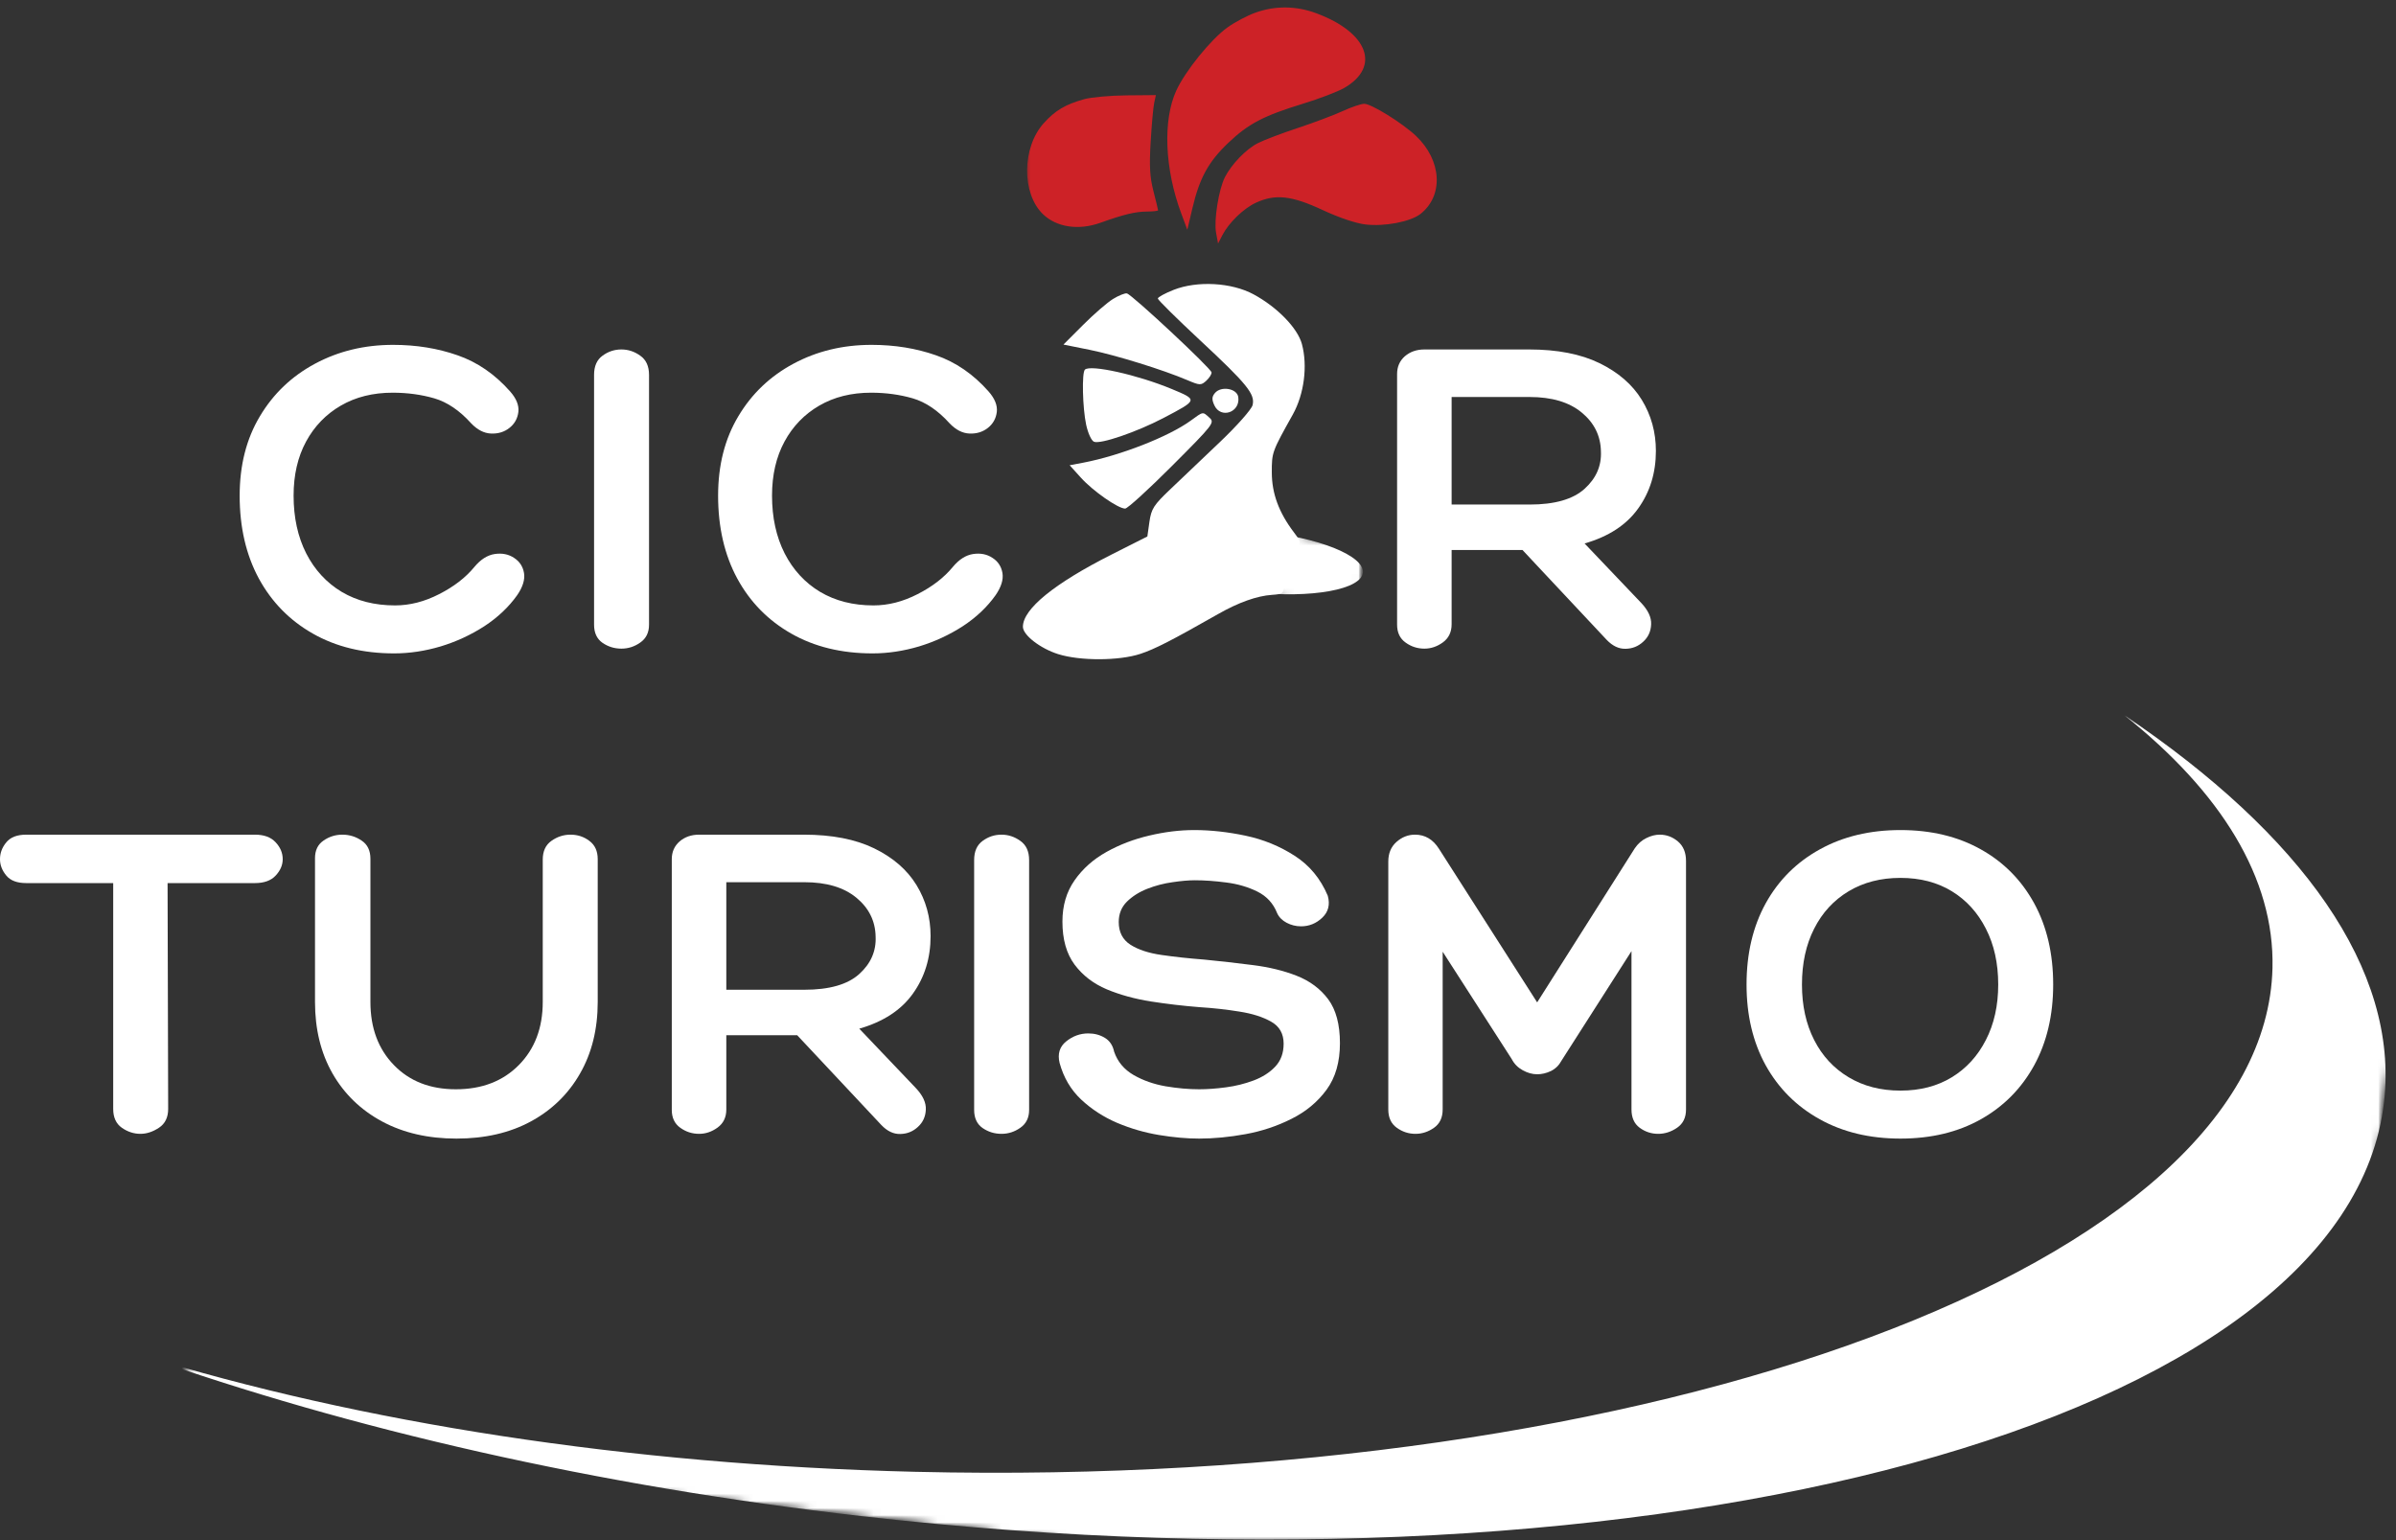<svg xmlns="http://www.w3.org/2000/svg" width="336" height="216" viewBox="0 0 336 216" fill="none"><rect x="0" y="0" width="336" height="216" fill="#333333" stroke="none"/><mask id="mask0_694_107" style="mask-type:luminance" maskUnits="userSpaceOnUse" x="142" y="36" width="62" height="58"><path d="M142.351 36.906H203.684V93.333H142.351V36.906Z" fill="white"></path></mask><g mask="url(#mask0_694_107)"><path fill-rule="evenodd" clip-rule="evenodd" d="M176.367 1.078C175.158 1.51 173.304 2.49 172.242 3.255C169.783 5.021 165.976 9.719 164.643 12.63C162.627 17.037 162.924 24.276 165.398 30.88L166.283 33.245L167.049 30.011C168.096 25.568 169.413 23.172 172.335 20.386C175.32 17.542 177.554 16.365 183.393 14.578C185.825 13.833 188.585 12.776 189.538 12.224C194.966 9.089 193.054 4.005 185.377 1.161C182.393 0.057 179.288 0.026 176.367 1.078ZM151.012 13.896C148.231 14.667 146.715 15.562 145.018 17.443C141.778 21.031 141.71 27.854 144.887 30.932C146.898 32.88 150.163 33.37 153.403 32.214C156.908 30.958 158.575 30.557 160.372 30.547C161.236 30.542 161.95 30.458 161.95 30.359C161.95 30.266 161.637 28.984 161.262 27.521C160.726 25.448 160.637 23.844 160.851 20.234C161.002 17.688 161.236 15.089 161.372 14.453L161.627 13.297L157.268 13.333C154.867 13.354 152.054 13.604 151.012 13.896ZM189.283 15.672C188.007 16.255 185.028 17.375 182.653 18.162C180.283 18.948 177.617 19.958 176.726 20.412C174.997 21.297 172.861 23.5 171.861 25.432C170.939 27.208 170.195 31.854 170.538 33.677L170.84 35.281L171.465 34.062C172.429 32.193 174.596 30.094 176.455 29.234C179.304 27.912 181.747 28.177 186.309 30.312C188.752 31.453 191.247 32.297 192.663 32.464C195.507 32.797 199.351 32.057 200.83 30.896C204.288 28.177 203.981 22.948 200.148 19.328C198.106 17.406 193.502 14.552 192.476 14.583C191.992 14.594 190.554 15.083 189.283 15.672ZM164.575 40.656C163.361 41.136 162.367 41.682 162.367 41.87C162.367 42.052 164.986 44.641 168.179 47.62C174.903 53.88 176.038 55.281 175.653 56.823C175.502 57.417 173.471 59.714 171.085 61.984L164.143 68.594C161.788 70.828 161.455 71.354 161.189 73.177L160.898 75.24L155.82 77.802C147.82 81.849 143.445 85.417 143.445 87.906C143.445 89.062 145.887 90.953 148.393 91.74C151.465 92.708 156.934 92.688 159.919 91.703C161.965 91.026 164.299 89.828 170.783 86.141C173.679 84.49 176.247 83.573 178.377 83.427C179.939 83.318 180.028 83.24 180.028 81.932C180.028 80.412 180.986 77.833 181.934 76.781C182.476 76.188 182.419 75.938 181.45 74.662C179.335 71.87 178.356 69.214 178.351 66.266C178.346 63.432 178.372 63.365 181.294 58.136C182.887 55.276 183.398 51.318 182.57 48.245C181.96 46.005 179.127 43.089 175.804 41.286C172.721 39.615 167.893 39.344 164.575 40.656ZM156.08 41.932C155.283 42.422 153.393 44.057 151.882 45.573L149.132 48.323L152.799 49.062C156.492 49.812 163.101 51.859 166.528 53.323C168.262 54.057 168.424 54.062 169.158 53.401C169.585 53.011 169.919 52.484 169.903 52.234C169.856 51.682 158.747 41.307 158.028 41.151C157.757 41.089 156.877 41.443 156.08 41.932ZM152.137 51.844C151.695 52.286 151.809 57.193 152.314 59.562C152.575 60.766 153.059 61.823 153.424 61.958C154.356 62.318 159.387 60.594 163.132 58.636C168.012 56.078 168.007 56.094 164.33 54.562C159.538 52.568 152.893 51.089 152.137 51.844ZM170.367 55.13C169.939 55.641 169.924 56.031 170.288 56.833C171.179 58.786 173.955 57.844 173.648 55.688C173.476 54.474 171.226 54.089 170.367 55.13ZM166.992 58.984C163.908 61.234 157.064 63.911 151.877 64.896L150.002 65.25L151.58 66.995C153.268 68.865 156.794 71.328 157.783 71.328C158.117 71.328 161.085 68.62 164.387 65.312C170.163 59.526 170.367 59.271 169.606 58.583C168.637 57.708 168.773 57.688 166.992 58.984Z" fill="white"></path></g><path d="M55.13 48.365C58.38 48.365 61.385 48.855 64.151 49.824C66.927 50.782 69.385 52.47 71.526 54.886C72.411 55.886 72.802 56.855 72.692 57.782C72.578 58.699 72.161 59.444 71.442 60.011C70.719 60.584 69.859 60.845 68.859 60.803C67.87 60.761 66.942 60.282 66.067 59.365C64.442 57.563 62.718 56.397 60.901 55.865C59.078 55.339 57.135 55.074 55.068 55.074C52.302 55.074 49.88 55.678 47.797 56.886C45.713 58.095 44.088 59.777 42.922 61.928C41.755 64.084 41.172 66.61 41.172 69.511C41.172 72.584 41.76 75.282 42.943 77.615C44.135 79.938 45.797 81.735 47.922 83.011C50.057 84.277 52.552 84.907 55.401 84.907C57.468 84.907 59.531 84.381 61.588 83.324C63.656 82.272 65.302 81.001 66.526 79.511C67.401 78.459 68.349 77.855 69.38 77.699C70.422 77.548 71.323 77.73 72.088 78.24C72.864 78.74 73.328 79.449 73.484 80.365C73.635 81.282 73.317 82.319 72.526 83.47C71.344 85.136 69.807 86.589 67.922 87.824C66.031 89.048 63.989 89.99 61.797 90.657C59.599 91.308 57.427 91.636 55.276 91.636C50.927 91.636 47.13 90.714 43.88 88.865C40.63 87.022 38.099 84.444 36.297 81.136C34.505 77.819 33.609 73.944 33.609 69.511C33.609 65.251 34.552 61.543 36.443 58.386C38.328 55.22 40.906 52.761 44.172 51.011C47.448 49.251 51.099 48.365 55.13 48.365Z" fill="white"></path><path d="M83.308 52.574C83.308 51.355 83.703 50.459 84.495 49.886C85.287 49.303 86.167 49.011 87.141 49.011C88.099 49.011 88.979 49.303 89.787 49.886C90.604 50.459 91.016 51.355 91.016 52.574V87.615C91.016 88.714 90.604 89.548 89.787 90.115C88.979 90.688 88.099 90.97 87.141 90.97C86.167 90.97 85.287 90.699 84.495 90.157C83.703 89.605 83.308 88.756 83.308 87.615V52.574Z" fill="white"></path><path d="M122.222 48.365C125.472 48.365 128.478 48.855 131.243 49.824C134.019 50.782 136.478 52.47 138.618 54.886C139.504 55.886 139.894 56.855 139.785 57.782C139.67 58.699 139.254 59.444 138.535 60.011C137.811 60.584 136.952 60.845 135.952 60.803C134.962 60.761 134.035 60.282 133.16 59.365C131.535 57.563 129.811 56.397 127.993 55.865C126.17 55.339 124.228 55.074 122.16 55.074C119.394 55.074 116.972 55.678 114.889 56.886C112.806 58.095 111.181 59.777 110.014 61.928C108.847 64.084 108.264 66.61 108.264 69.511C108.264 72.584 108.853 75.282 110.035 77.615C111.228 79.938 112.889 81.735 115.014 83.011C117.149 84.277 119.644 84.907 122.493 84.907C124.561 84.907 126.623 84.381 128.681 83.324C130.748 82.272 132.394 81.001 133.618 79.511C134.493 78.459 135.441 77.855 136.472 77.699C137.514 77.548 138.415 77.73 139.181 78.24C139.957 78.74 140.42 79.449 140.577 80.365C140.728 81.282 140.41 82.319 139.618 83.47C138.436 85.136 136.899 86.589 135.014 87.824C133.123 89.048 131.082 89.99 128.889 90.657C126.691 91.308 124.519 91.636 122.368 91.636C118.019 91.636 114.222 90.714 110.972 88.865C107.722 87.022 105.191 84.444 103.389 81.136C101.597 77.819 100.702 73.944 100.702 69.511C100.702 65.251 101.644 61.543 103.535 58.386C105.42 55.22 107.998 52.761 111.264 51.011C114.54 49.251 118.191 48.365 122.222 48.365Z" fill="white"></path><path d="M230.108 84.511C231.118 85.569 231.597 86.589 231.545 87.574C231.503 88.563 231.128 89.376 230.42 90.011C229.722 90.652 228.904 90.975 227.962 90.99C227.014 91.016 226.128 90.595 225.295 89.72L213.503 77.136H203.566V87.553C203.566 88.652 203.154 89.501 202.337 90.095C201.529 90.678 200.67 90.97 199.753 90.97C198.779 90.97 197.899 90.688 197.108 90.115C196.316 89.548 195.92 88.714 195.92 87.615V52.449C195.92 51.438 196.279 50.61 197.003 49.97C197.738 49.334 198.654 49.011 199.753 49.011H214.441C218.384 49.011 221.67 49.652 224.295 50.928C226.93 52.209 228.91 53.923 230.233 56.074C231.55 58.23 232.212 60.615 232.212 63.24C232.212 66.313 231.384 69.001 229.733 71.303C228.092 73.61 225.587 75.251 222.212 76.22L230.108 84.511ZM203.566 70.761H214.503C218.014 70.761 220.587 70.027 222.212 68.553C223.837 67.084 224.597 65.334 224.503 63.303C224.462 61.11 223.555 59.292 221.795 57.845C220.045 56.402 217.613 55.678 214.503 55.678H203.566V70.761Z" fill="white"></path><path d="M35.75 117.059C37.026 117.059 37.99 117.413 38.646 118.122C39.312 118.83 39.646 119.622 39.646 120.497C39.646 121.33 39.312 122.101 38.646 122.809C37.99 123.507 37.026 123.851 35.75 123.851H23.5L23.583 155.518C23.583 156.716 23.151 157.596 22.292 158.163C21.427 158.736 20.562 159.018 19.688 159.018C18.771 159.018 17.901 158.736 17.083 158.163C16.276 157.596 15.875 156.716 15.875 155.518V123.851H3.688C2.406 123.851 1.479 123.507 0.896 122.809C0.302 122.101 0 121.33 0 120.497C0 119.622 0.302 118.83 0.896 118.122C1.479 117.413 2.406 117.059 3.688 117.059H35.75Z" fill="white"></path><path d="M76.112 120.559C76.112 119.382 76.513 118.507 77.32 117.934C78.138 117.351 79.033 117.059 80.007 117.059C81.007 117.059 81.888 117.351 82.653 117.934C83.429 118.507 83.82 119.361 83.82 120.497V140.518C83.82 144.341 82.992 147.684 81.341 150.559C79.7 153.434 77.393 155.679 74.424 157.288C71.466 158.887 67.992 159.684 64.007 159.684C60.049 159.684 56.575 158.887 53.591 157.288C50.601 155.679 48.283 153.434 46.632 150.559C44.992 147.684 44.174 144.341 44.174 140.518V120.351C44.174 119.257 44.57 118.434 45.362 117.893C46.153 117.341 47.033 117.059 48.007 117.059C49.007 117.059 49.908 117.341 50.716 117.893C51.533 118.434 51.945 119.283 51.945 120.434V140.518C51.945 144.158 53.039 147.111 55.237 149.372C57.429 151.637 60.325 152.768 63.924 152.768C67.575 152.768 70.518 151.637 72.757 149.372C74.992 147.111 76.112 144.158 76.112 140.518V120.559Z" fill="white"></path><path d="M128.395 152.559C129.405 153.617 129.884 154.637 129.832 155.622C129.791 156.611 129.416 157.424 128.707 158.059C128.009 158.7 127.192 159.023 126.249 159.038C125.301 159.065 124.416 158.643 123.582 157.768L111.791 145.184H101.853V155.601C101.853 156.7 101.442 157.549 100.624 158.143C99.817 158.726 98.957 159.018 98.041 159.018C97.067 159.018 96.186 158.736 95.395 158.163C94.603 157.596 94.207 156.762 94.207 155.663V120.497C94.207 119.486 94.567 118.658 95.291 118.018C96.025 117.382 96.942 117.059 98.041 117.059H112.728C116.671 117.059 119.957 117.7 122.582 118.976C125.218 120.257 127.197 121.971 128.52 124.122C129.837 126.278 130.499 128.663 130.499 131.288C130.499 134.361 129.671 137.049 128.02 139.351C126.379 141.658 123.874 143.299 120.499 144.268L128.395 152.559ZM101.853 138.809H112.791C116.301 138.809 118.874 138.075 120.499 136.601C122.124 135.132 122.884 133.382 122.791 131.351C122.749 129.158 121.843 127.341 120.082 125.893C118.332 124.45 115.9 123.726 112.791 123.726H101.853V138.809Z" fill="white"></path><path d="M136.608 120.622C136.608 119.403 137.004 118.507 137.796 117.934C138.588 117.351 139.468 117.059 140.442 117.059C141.4 117.059 142.28 117.351 143.088 117.934C143.905 118.507 144.317 119.403 144.317 120.622V155.663C144.317 156.762 143.905 157.596 143.088 158.163C142.28 158.736 141.4 159.018 140.442 159.018C139.468 159.018 138.588 158.747 137.796 158.205C137.004 157.653 136.608 156.804 136.608 155.663V120.622Z" fill="white"></path><path d="M148.593 149.08C148.285 147.804 148.593 146.799 149.509 146.059C150.436 145.309 151.473 144.934 152.613 144.934C153.488 144.934 154.264 145.143 154.947 145.559C155.624 145.976 156.056 146.622 156.238 147.497C156.723 148.903 157.634 149.992 158.968 150.768C160.301 151.533 161.801 152.059 163.468 152.351C165.145 152.632 166.707 152.768 168.155 152.768C169.291 152.768 170.541 152.679 171.905 152.497C173.264 152.32 174.556 151.997 175.78 151.539C177.014 151.08 178.03 150.434 178.822 149.601C179.613 148.768 180.009 147.695 180.009 146.372C180.009 144.971 179.426 143.945 178.259 143.289C177.093 142.622 175.603 142.153 173.801 141.872C172.009 141.58 170.124 141.372 168.155 141.247C165.916 141.07 163.666 140.804 161.405 140.455C159.139 140.096 157.072 139.528 155.197 138.747C153.332 137.955 151.832 136.804 150.697 135.289C149.556 133.762 148.988 131.747 148.988 129.247C148.988 127.012 149.556 125.08 150.697 123.455C151.832 121.83 153.327 120.507 155.176 119.476C157.02 118.45 159.02 117.684 161.176 117.184C163.327 116.674 165.431 116.414 167.488 116.414C169.78 116.414 172.176 116.679 174.676 117.205C177.176 117.736 179.468 118.674 181.551 120.018C183.634 121.351 185.181 123.221 186.197 125.622C186.541 126.861 186.285 127.887 185.426 128.705C184.577 129.512 183.582 129.914 182.447 129.914C181.738 129.914 181.061 129.747 180.426 129.414C179.801 129.08 179.353 128.632 179.093 128.059C178.561 126.7 177.639 125.695 176.322 125.039C174.999 124.387 173.551 123.966 171.968 123.768C170.384 123.559 168.91 123.455 167.551 123.455C166.676 123.455 165.634 123.549 164.426 123.726C163.218 123.893 162.041 124.2 160.905 124.643C159.764 125.091 158.806 125.695 158.03 126.455C157.264 127.221 156.884 128.174 156.884 129.309C156.884 130.726 157.431 131.789 158.53 132.497C159.624 133.195 161.082 133.674 162.905 133.934C164.738 134.2 166.728 134.414 168.884 134.58C171.16 134.804 173.431 135.059 175.697 135.351C177.957 135.632 180.009 136.132 181.843 136.851C183.686 137.575 185.16 138.674 186.259 140.143C187.353 141.617 187.905 143.674 187.905 146.309C187.905 148.95 187.28 151.122 186.03 152.83C184.78 154.539 183.139 155.903 181.113 156.914C179.098 157.929 176.952 158.643 174.676 159.059C172.395 159.476 170.223 159.684 168.155 159.684C166.447 159.684 164.577 159.518 162.551 159.184C160.535 158.851 158.572 158.283 156.655 157.476C154.749 156.658 153.072 155.57 151.613 154.205C150.166 152.846 149.16 151.137 148.593 149.08Z" fill="white"></path><path d="M198.436 117.059C199.837 117.059 200.957 117.721 201.79 119.038L215.561 140.58L229.249 118.976C229.691 118.325 230.233 117.846 230.874 117.538C231.509 117.221 232.134 117.059 232.749 117.059C233.707 117.059 234.561 117.382 235.311 118.018C236.061 118.658 236.436 119.57 236.436 120.747V155.601C236.436 156.742 236.019 157.596 235.186 158.163C234.353 158.736 233.467 159.018 232.54 159.018C231.582 159.018 230.712 158.736 229.936 158.163C229.171 157.596 228.79 156.742 228.79 155.601V133.393L218.978 148.747C218.629 149.403 218.134 149.887 217.499 150.205C216.858 150.512 216.212 150.663 215.561 150.663C214.894 150.663 214.217 150.476 213.54 150.101C212.858 149.726 212.342 149.205 211.999 148.538L202.311 133.476V155.601C202.311 156.742 201.905 157.596 201.103 158.163C200.296 158.736 199.426 159.018 198.499 159.018C197.54 159.018 196.665 158.736 195.874 158.163C195.082 157.596 194.686 156.742 194.686 155.601V120.83C194.686 119.679 195.066 118.762 195.832 118.08C196.592 117.403 197.462 117.059 198.436 117.059Z" fill="white"></path><path d="M287.925 138.08C287.925 142.387 287.035 146.164 285.259 149.414C283.477 152.653 280.988 155.174 277.779 156.976C274.571 158.783 270.811 159.684 266.509 159.684C262.217 159.684 258.446 158.783 255.196 156.976C251.946 155.174 249.415 152.653 247.613 149.414C245.821 146.164 244.925 142.387 244.925 138.08C244.925 133.736 245.821 129.934 247.613 126.684C249.415 123.434 251.946 120.914 255.196 119.122C258.446 117.32 262.217 116.414 266.509 116.414C270.811 116.414 274.571 117.32 277.779 119.122C280.988 120.914 283.477 123.434 285.259 126.684C287.035 129.934 287.925 133.736 287.925 138.08ZM266.509 152.955C269.269 152.955 271.675 152.33 273.717 151.08C275.759 149.83 277.347 148.091 278.488 145.851C279.639 143.617 280.217 141.028 280.217 138.08C280.217 135.096 279.639 132.486 278.488 130.247C277.347 127.997 275.759 126.247 273.717 124.997C271.675 123.747 269.269 123.122 266.509 123.122C263.743 123.122 261.321 123.747 259.238 124.997C257.154 126.247 255.54 127.997 254.404 130.247C253.264 132.486 252.696 135.096 252.696 138.08C252.696 141.028 253.264 143.617 254.404 145.851C255.54 148.091 257.154 149.83 259.238 151.08C261.321 152.33 263.743 152.955 266.509 152.955Z" fill="white"></path><mask id="mask1_694_107" style="mask-type:luminance" maskUnits="userSpaceOnUse" x="25" y="70" width="217" height="93"><path d="M25.018 70.667H241.018V162.667H25.018V70.667Z" fill="white"></path></mask><g mask="url(#mask1_694_107)"><mask id="mask2_694_107" style="mask-type:luminance" maskUnits="userSpaceOnUse" x="25" y="70" width="316" height="167"><path d="M40.106 70.76L340.169 104.922L325.236 236.073L25.174 201.917L40.106 70.76Z" fill="white"></path></mask><g mask="url(#mask2_694_107)"><mask id="mask3_694_107" style="mask-type:luminance" maskUnits="userSpaceOnUse" x="-84" y="26" width="428" height="211"><path d="M-64.722 26.662L343.637 73.151L325.09 236.099L-83.274 189.609L-64.722 26.662Z" fill="white"></path></mask><g mask="url(#mask3_694_107)"><path d="M-58.363 126.833C-57.373 85.359 27.82 53.745 131.945 56.188C172.533 57.151 210.018 63.146 240.57 72.573C211.268 62.182 176.742 54.203 139.429 49.958C26.7 37.125 -68.878 63.141 -73.988 108.052C-76.108 126.656 -62.389 145.573 -37.608 162.26C-51.128 151.51 -58.66 139.448 -58.363 126.833Z" fill="white"></path></g></g></g><mask id="mask4_694_107" style="mask-type:luminance" maskUnits="userSpaceOnUse" x="25" y="100" width="311" height="116"><path d="M25.018 100H335.684V216H25.018V100Z" fill="white"></path></mask><g mask="url(#mask4_694_107)"><mask id="mask5_694_107" style="mask-type:luminance" maskUnits="userSpaceOnUse" x="25" y="70" width="316" height="167"><path d="M40.106 70.76L340.169 104.922L325.236 236.073L25.174 201.917L40.106 70.76Z" fill="white"></path></mask><g mask="url(#mask5_694_107)"><mask id="mask6_694_107" style="mask-type:luminance" maskUnits="userSpaceOnUse" x="-84" y="26" width="428" height="211"><path d="M-64.722 26.662L343.637 73.151L325.09 236.099L-83.274 189.609L-64.722 26.662Z" fill="white"></path></mask><g mask="url(#mask6_694_107)"><path d="M297.929 100.328C311.45 111.094 318.981 123.151 318.679 135.755C317.695 177.245 232.502 208.88 128.377 206.417C87.788 205.448 50.309 199.443 19.752 190.026C49.017 200.417 83.632 208.401 120.908 212.646C233.632 225.479 329.21 199.464 334.325 154.536C336.445 135.948 322.71 117.031 297.929 100.328Z" fill="white"></path></g></g></g><mask id="mask7_694_107" style="mask-type:luminance" maskUnits="userSpaceOnUse" x="161" y="73" width="31" height="11"><path d="M161.018 73.333H191.684V84H161.018V73.333Z" fill="white"></path></mask><g mask="url(#mask7_694_107)"><mask id="mask8_694_107" style="mask-type:luminance" maskUnits="userSpaceOnUse" x="160" y="73" width="32" height="12"><path d="M161.71 73.021L191.559 76.031L190.658 84.984L160.809 81.979L161.71 73.021Z" fill="white"></path></mask><g mask="url(#mask8_694_107)"><mask id="mask9_694_107" style="mask-type:luminance" maskUnits="userSpaceOnUse" x="160" y="73" width="32" height="12"><path d="M161.71 73.021L191.559 76.031L190.658 84.984L160.809 81.979L161.71 73.021Z" fill="white"></path></mask><g mask="url(#mask9_694_107)"><path d="M191.122 80.312C191.096 80.594 190.971 80.865 190.752 81.12C190.533 81.375 190.221 81.615 189.82 81.839C189.419 82.062 188.934 82.26 188.367 82.438C187.799 82.62 187.158 82.771 186.445 82.901C185.736 83.031 184.965 83.13 184.132 83.208C183.304 83.281 182.429 83.328 181.512 83.344C180.596 83.359 179.658 83.344 178.689 83.302C177.726 83.26 176.752 83.193 175.773 83.094C174.794 82.995 173.825 82.87 172.872 82.719C171.913 82.568 170.992 82.391 170.096 82.193C169.2 81.995 168.356 81.776 167.554 81.537C166.757 81.297 166.023 81.042 165.351 80.776C164.674 80.505 164.08 80.229 163.559 79.938C163.038 79.651 162.601 79.359 162.252 79.062C161.908 78.76 161.648 78.464 161.486 78.172C161.325 77.875 161.257 77.589 161.283 77.307C161.314 77.026 161.434 76.755 161.653 76.5C161.872 76.245 162.184 76.005 162.585 75.781C162.986 75.562 163.471 75.359 164.038 75.182C164.606 75 165.247 74.849 165.96 74.719C166.674 74.589 167.445 74.49 168.273 74.417C169.106 74.339 169.976 74.297 170.893 74.276C171.809 74.26 172.752 74.276 173.715 74.318C174.684 74.359 175.653 74.427 176.632 74.526C177.617 74.625 178.58 74.75 179.538 74.901C180.492 75.057 181.419 75.229 182.309 75.427C183.205 75.63 184.054 75.849 184.851 76.083C185.648 76.323 186.387 76.578 187.059 76.844C187.731 77.115 188.325 77.391 188.846 77.682C189.367 77.969 189.804 78.266 190.153 78.562C190.502 78.859 190.757 79.156 190.919 79.448C191.085 79.745 191.148 80.031 191.122 80.312Z" fill="white"></path></g></g></g><mask id="mask10_694_107" style="mask-type:luminance" maskUnits="userSpaceOnUse" x="143" y="0" width="60" height="37"><path d="M143.684 0H202.351V36.495H143.684V0Z" fill="white"></path></mask><g mask="url(#mask10_694_107)"><path fill-rule="evenodd" clip-rule="evenodd" d="M176.049 1.776C174.903 2.187 173.148 3.115 172.143 3.839C169.814 5.505 166.215 9.953 164.95 12.713C163.044 16.88 163.325 23.729 165.669 29.984L166.502 32.224L167.226 29.161C168.221 24.958 169.465 22.688 172.231 20.052C175.059 17.359 177.174 16.245 182.7 14.552C185.002 13.849 187.617 12.849 188.518 12.328C193.653 9.354 191.846 4.547 184.575 1.854C181.752 0.807 178.814 0.781 176.049 1.776ZM152.054 13.906C149.413 14.641 147.981 15.484 146.377 17.266C143.309 20.661 143.247 27.12 146.252 30.031C148.158 31.875 151.247 32.344 154.309 31.245C157.632 30.057 159.21 29.677 160.908 29.667C161.731 29.661 162.403 29.583 162.403 29.49C162.403 29.401 162.106 28.193 161.752 26.807C161.247 24.838 161.158 23.323 161.361 19.906C161.502 17.5 161.726 15.036 161.856 14.432L162.096 13.338L157.971 13.375C155.7 13.396 153.038 13.635 152.054 13.906ZM188.273 15.588C187.07 16.141 184.247 17.203 182.002 17.948C179.757 18.688 177.231 19.646 176.393 20.078C174.752 20.911 172.731 23 171.783 24.828C170.913 26.51 170.21 30.906 170.533 32.635L170.814 34.146L171.408 33C172.325 31.229 174.372 29.24 176.132 28.427C178.83 27.177 181.137 27.427 185.46 29.448C187.773 30.526 190.137 31.323 191.476 31.479C194.169 31.797 197.804 31.099 199.205 30C202.476 27.422 202.184 22.474 198.559 19.052C196.627 17.229 192.268 14.531 191.299 14.557C190.84 14.568 189.476 15.031 188.273 15.588ZM164.887 39.234C163.742 39.693 162.799 40.208 162.799 40.385C162.799 40.557 165.273 43.01 168.299 45.828C174.663 51.755 175.736 53.078 175.372 54.536C175.231 55.104 173.309 57.276 171.054 59.422L164.476 65.682C162.252 67.797 161.934 68.292 161.684 70.021L161.408 71.974L156.601 74.401C149.028 78.224 144.887 81.609 144.887 83.963C144.887 85.052 147.2 86.844 149.575 87.588C152.481 88.505 157.653 88.49 160.481 87.552C162.419 86.911 164.627 85.781 170.762 82.286C173.507 80.724 175.934 79.859 177.955 79.719C179.434 79.62 179.518 79.542 179.518 78.307C179.518 76.865 180.419 74.427 181.32 73.432C181.83 72.865 181.778 72.63 180.861 71.427C178.861 68.781 177.934 66.271 177.929 63.479C177.924 60.797 177.95 60.729 180.71 55.781C182.221 53.078 182.705 49.328 181.919 46.422C181.346 44.302 178.658 41.542 175.512 39.833C172.601 38.25 168.028 37.995 164.887 39.234ZM156.851 40.443C156.096 40.906 154.304 42.458 152.872 43.891L150.268 46.495L153.742 47.198C157.236 47.901 163.492 49.844 166.736 51.224C168.377 51.922 168.533 51.927 169.226 51.302C169.632 50.932 169.95 50.438 169.929 50.198C169.887 49.672 159.372 39.854 158.695 39.703C158.434 39.646 157.606 39.979 156.851 40.443ZM153.111 49.828C152.695 50.245 152.804 54.891 153.283 57.13C153.528 58.271 153.992 59.271 154.33 59.401C155.215 59.74 159.981 58.109 163.518 56.255C168.143 53.833 168.137 53.849 164.653 52.401C160.122 50.51 153.83 49.109 153.111 49.828ZM170.367 52.938C169.965 53.422 169.95 53.792 170.294 54.547C171.137 56.401 173.768 55.505 173.476 53.464C173.314 52.318 171.184 51.953 170.367 52.938ZM167.179 56.589C164.257 58.719 157.778 61.25 152.867 62.177L151.096 62.516L152.59 64.172C154.184 65.938 157.523 68.271 158.46 68.271C158.773 68.271 161.585 65.708 164.71 62.573C170.179 57.099 170.367 56.854 169.653 56.208C168.736 55.375 168.861 55.359 167.179 56.589Z" fill="#CD2227"></path></g></svg>